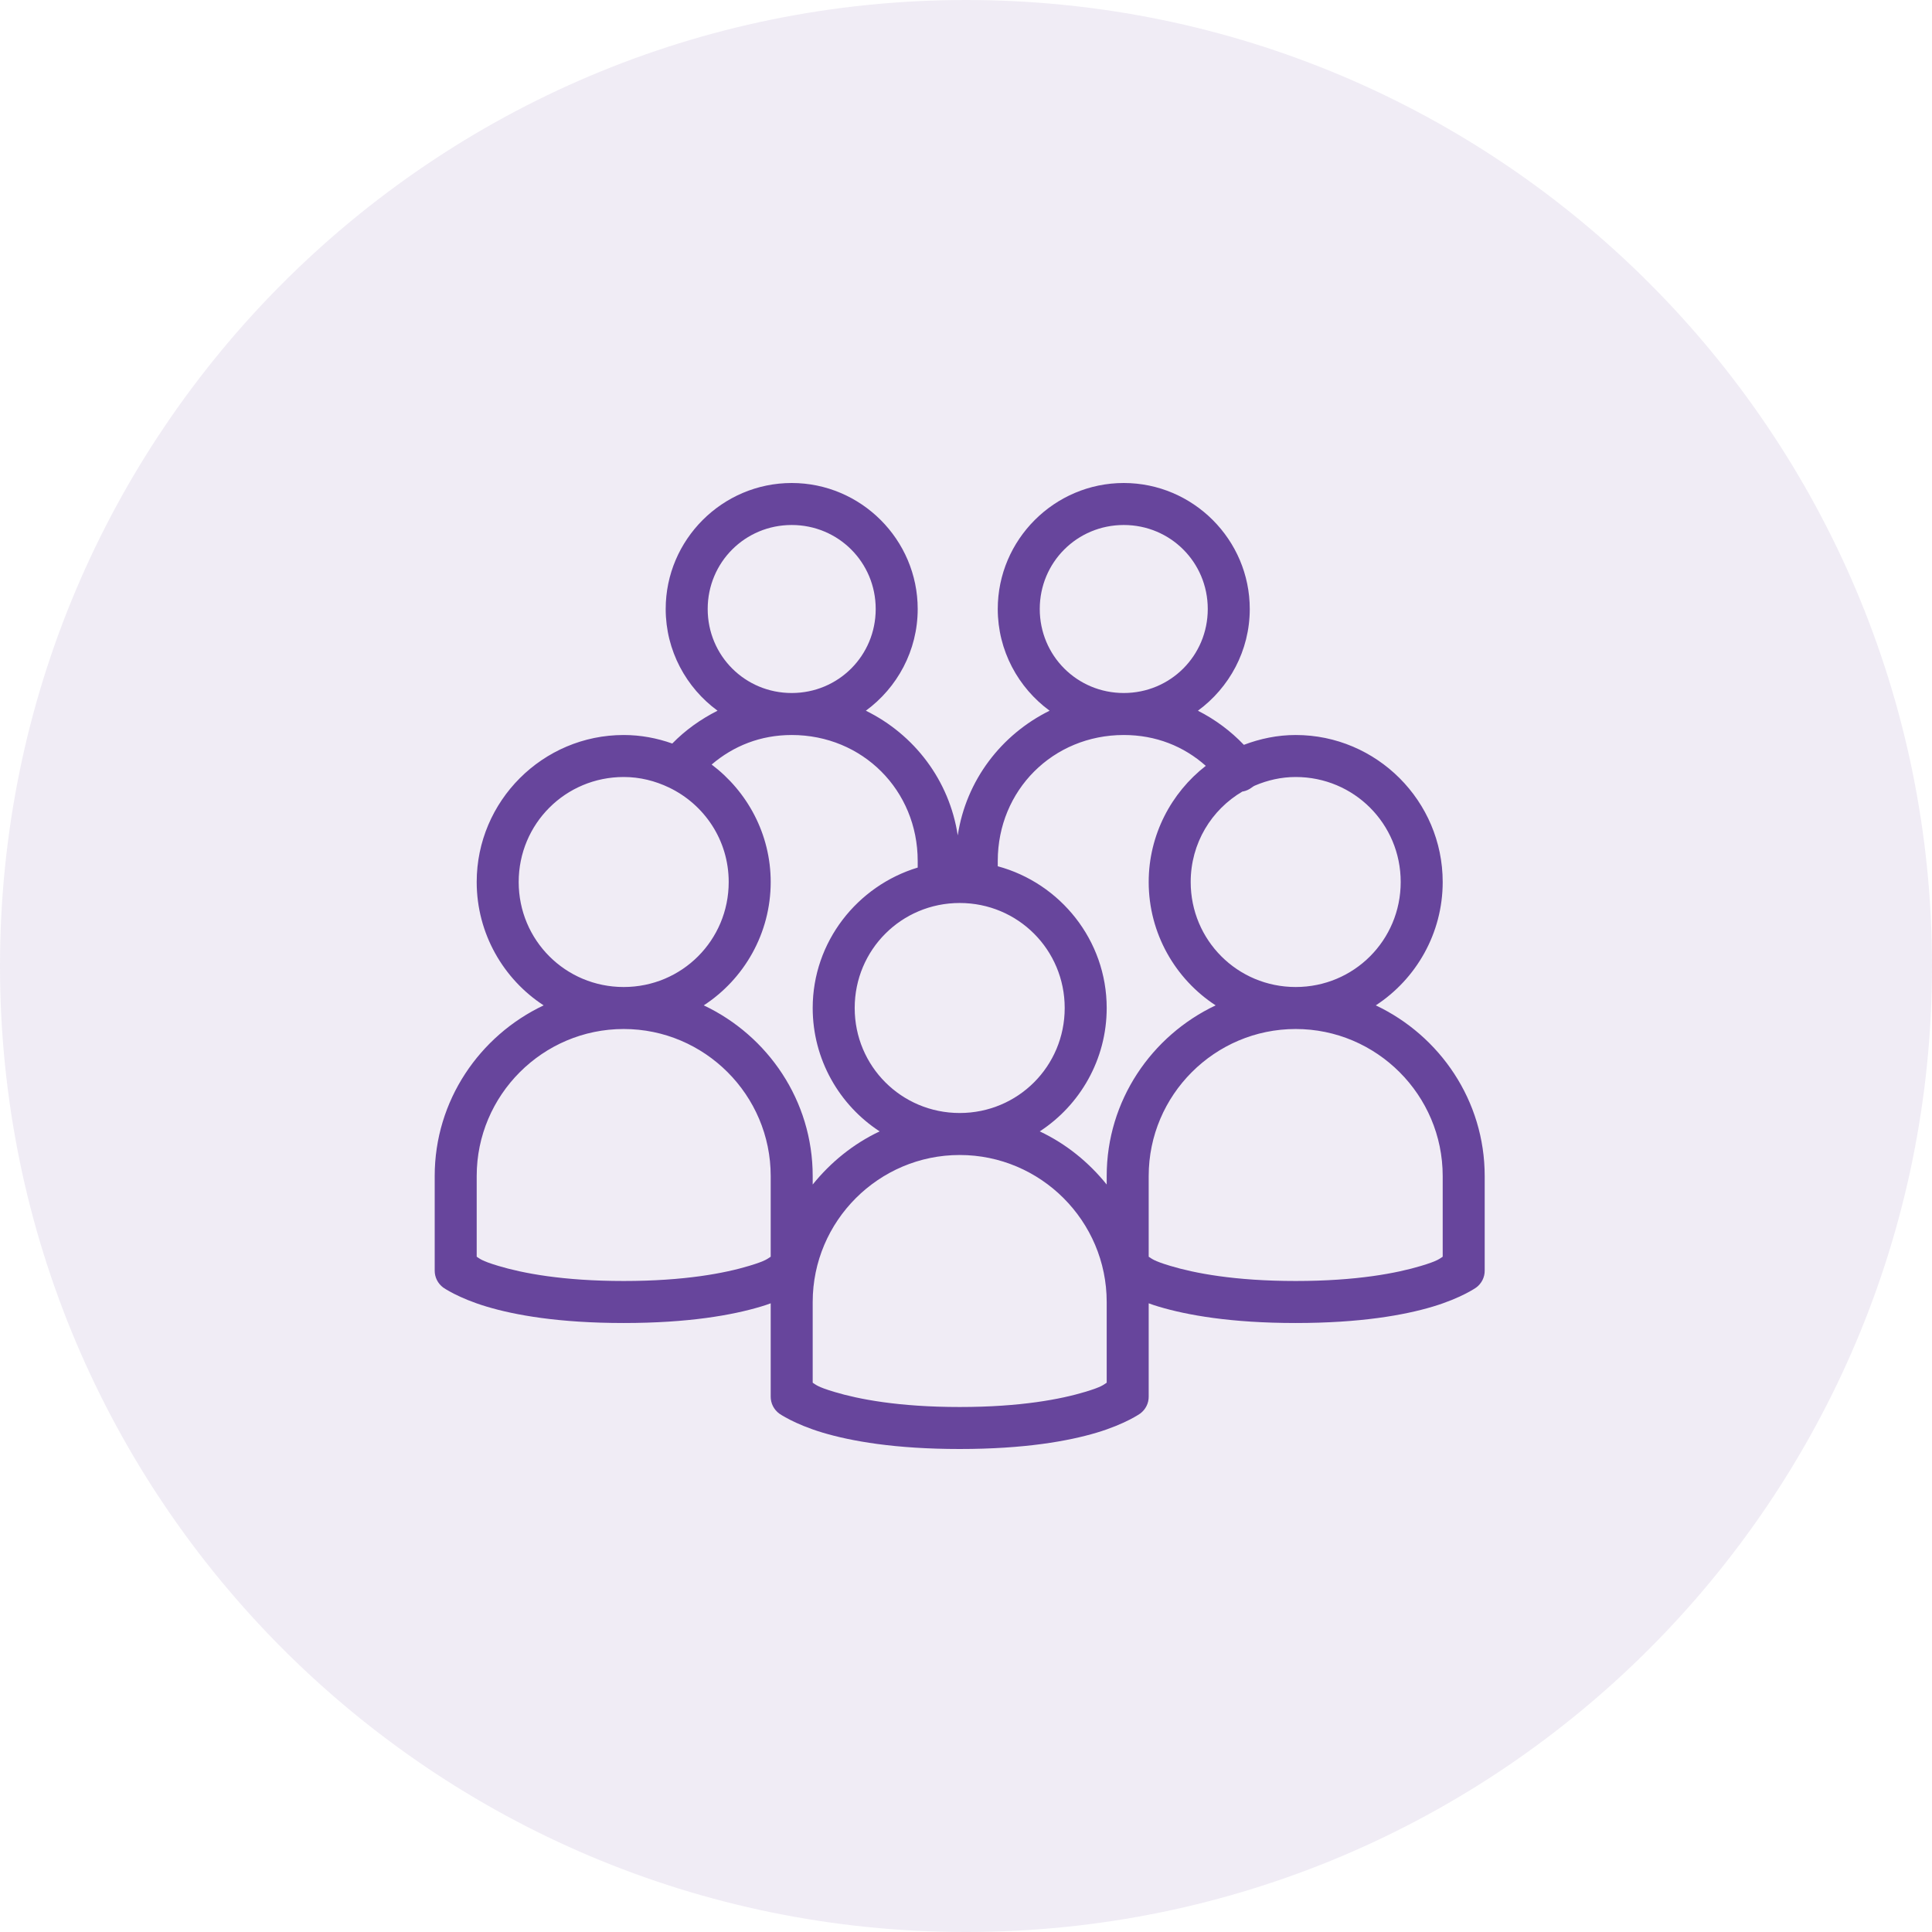 <?xml version="1.0" encoding="UTF-8"?>
<svg width="80px" height="80px" viewBox="0 0 80 80" version="1.1" xmlns="http://www.w3.org/2000/svg" xmlns:xlink="http://www.w3.org/1999/xlink">
    <title>Content/Benefit/Icon/5 Copy 2</title>
    <g id="Designs" stroke="none" stroke-width="1" fill="none" fill-rule="evenodd">
        <g id="D-Apply-&amp;-Match" transform="translate(-385, -1265)">
            <g id="Group-6" transform="translate(150, 1225)">
                <g id="Content/Benefit/Icon/5-Copy-2" transform="translate(235, 40)">
                    <rect id="Elevation" fill-opacity="0" fill="#FFFFFF" x="0" y="0" width="80" height="80" rx="40"></rect>
                    <path d="M40,0 C62.091,-4.05812251e-15 80,17.909 80,40 C80,62.091 62.091,80 40,80 C17.909,80 2.705415e-15,62.091 0,40 C-2.705415e-15,17.909 17.909,4.05812251e-15 40,0 Z" id="Fill" fill="#67459C" fill-rule="nonzero" opacity="0.1"></path>
                    <g id="icons8-user_groups" transform="translate(18, 20)" fill="#67459C" fill-rule="nonzero">
                        <path d="M14.783,0 C11.912,0 9.565,2.347 9.565,5.217 C9.565,6.943 10.415,8.478 11.712,9.429 C11.016,9.779 10.381,10.231 9.837,10.788 C9.205,10.564 8.533,10.435 7.826,10.435 C4.474,10.435 1.739,13.169 1.739,16.522 C1.739,18.651 2.843,20.543 4.511,21.63 C1.855,22.887 6.14300622e-05,25.577 6.14300622e-05,28.696 L6.14300622e-05,32.609 C-0.003,32.887 0.129,33.149 0.353,33.315 C0.353,33.315 0.968,33.75 2.147,34.103 C3.326,34.457 5.146,34.783 7.826,34.783 C10.506,34.783 12.327,34.457 13.506,34.103 C13.658,34.059 13.781,34.015 13.913,33.967 L13.913,37.826 C13.91,38.105 14.042,38.366 14.266,38.533 C14.266,38.533 14.881,38.967 16.06,39.321 C17.239,39.674 19.059,40 21.739,40 C24.419,40 26.24,39.674 27.419,39.321 C28.597,38.967 29.212,38.533 29.212,38.533 C29.436,38.366 29.569,38.105 29.565,37.826 L29.565,33.967 C29.698,34.015 29.82,34.059 29.973,34.103 C31.152,34.457 32.972,34.783 35.652,34.783 C38.332,34.783 40.153,34.457 41.332,34.103 C42.51,33.75 43.125,33.315 43.125,33.315 C43.349,33.149 43.482,32.887 43.478,32.609 L43.478,28.696 C43.478,25.577 41.624,22.887 38.968,21.63 C40.635,20.543 41.739,18.651 41.739,16.522 C41.739,13.169 39.005,10.435 35.652,10.435 C34.895,10.435 34.175,10.588 33.506,10.842 C32.959,10.268 32.313,9.789 31.603,9.429 C32.901,8.478 33.75,6.943 33.75,5.217 C33.75,2.347 31.403,0 28.533,0 C25.662,0 23.315,2.347 23.315,5.217 C23.315,6.943 24.165,8.478 25.462,9.429 C23.465,10.414 22.004,12.31 21.658,14.592 C21.311,12.306 19.854,10.411 17.853,9.429 C19.151,8.478 20,6.943 20,5.217 C20,2.347 17.653,0 14.783,0 Z M14.783,1.739 C16.715,1.739 18.261,3.285 18.261,5.217 C18.261,7.15 16.715,8.696 14.783,8.696 C12.85,8.696 11.304,7.15 11.304,5.217 C11.304,3.285 12.85,1.739 14.783,1.739 Z M28.533,1.739 C30.465,1.739 32.011,3.285 32.011,5.217 C32.011,7.15 30.465,8.696 28.533,8.696 C26.6,8.696 25.054,7.15 25.054,5.217 C25.054,3.285 26.6,1.739 28.533,1.739 Z M14.783,10.435 C17.714,10.435 20,12.721 20,15.652 L20,15.924 C17.5,16.681 15.652,18.998 15.652,21.739 C15.652,23.869 16.756,25.761 18.424,26.848 C17.334,27.364 16.4,28.122 15.652,29.049 L15.652,28.696 C15.652,25.577 13.798,22.887 11.141,21.63 C12.809,20.543 13.913,18.651 13.913,16.522 C13.913,14.538 12.945,12.772 11.468,11.658 C12.371,10.887 13.492,10.435 14.783,10.435 Z M28.533,10.435 C29.861,10.435 31.016,10.9 31.929,11.712 C30.496,12.826 29.565,14.575 29.565,16.522 C29.565,18.651 30.669,20.543 32.337,21.63 C29.681,22.887 27.826,25.577 27.826,28.696 L27.826,29.049 C27.079,28.122 26.145,27.364 25.054,26.848 C26.722,25.761 27.826,23.869 27.826,21.739 C27.826,18.937 25.904,16.569 23.315,15.87 L23.315,15.652 C23.315,12.721 25.601,10.435 28.533,10.435 Z M7.826,12.174 C8.502,12.174 9.131,12.337 9.701,12.609 C11.162,13.308 12.174,14.786 12.174,16.522 C12.174,18.933 10.238,20.87 7.826,20.87 C5.415,20.87 3.478,18.933 3.478,16.522 C3.478,14.11 5.415,12.174 7.826,12.174 Z M35.652,12.174 C38.064,12.174 40,14.11 40,16.522 C40,18.933 38.064,20.87 35.652,20.87 C33.241,20.87 31.304,18.933 31.304,16.522 C31.304,14.915 32.164,13.526 33.451,12.772 C33.458,12.768 33.472,12.775 33.478,12.772 C33.607,12.745 33.726,12.69 33.832,12.609 C33.862,12.595 33.883,12.568 33.913,12.554 C33.93,12.548 33.951,12.537 33.968,12.527 C34.487,12.306 35.051,12.174 35.652,12.174 Z M21.739,17.391 C24.151,17.391 26.087,19.327 26.087,21.739 C26.087,24.151 24.151,26.087 21.739,26.087 C19.328,26.087 17.391,24.151 17.391,21.739 C17.391,19.327 19.328,17.391 21.739,17.391 Z M7.826,22.609 C11.179,22.609 13.913,25.343 13.913,28.696 L13.913,32.038 C13.784,32.116 13.733,32.204 13.016,32.418 C12.021,32.717 10.364,33.043 7.826,33.043 C5.289,33.043 3.631,32.717 2.636,32.418 C1.919,32.204 1.868,32.116 1.739,32.038 L1.739,28.696 C1.739,25.343 4.474,22.609 7.826,22.609 Z M35.652,22.609 C39.005,22.609 41.739,25.343 41.739,28.696 L41.739,32.038 C41.61,32.116 41.559,32.204 40.843,32.418 C39.847,32.717 38.19,33.043 35.652,33.043 C33.115,33.043 31.457,32.717 30.462,32.418 C29.745,32.204 29.694,32.116 29.565,32.038 L29.565,28.696 C29.565,25.343 32.3,22.609 35.652,22.609 Z M21.739,27.826 C25.092,27.826 27.826,30.56 27.826,33.913 L27.826,37.255 C27.697,37.334 27.646,37.422 26.929,37.636 C25.934,37.935 24.277,38.261 21.739,38.261 C19.202,38.261 17.544,37.935 16.549,37.636 C15.832,37.422 15.781,37.334 15.652,37.255 L15.652,33.913 C15.652,30.56 18.387,27.826 21.739,27.826 Z" id="Shape"></path>
                    </g>
                </g>
            </g>
        </g>
    </g>
</svg>